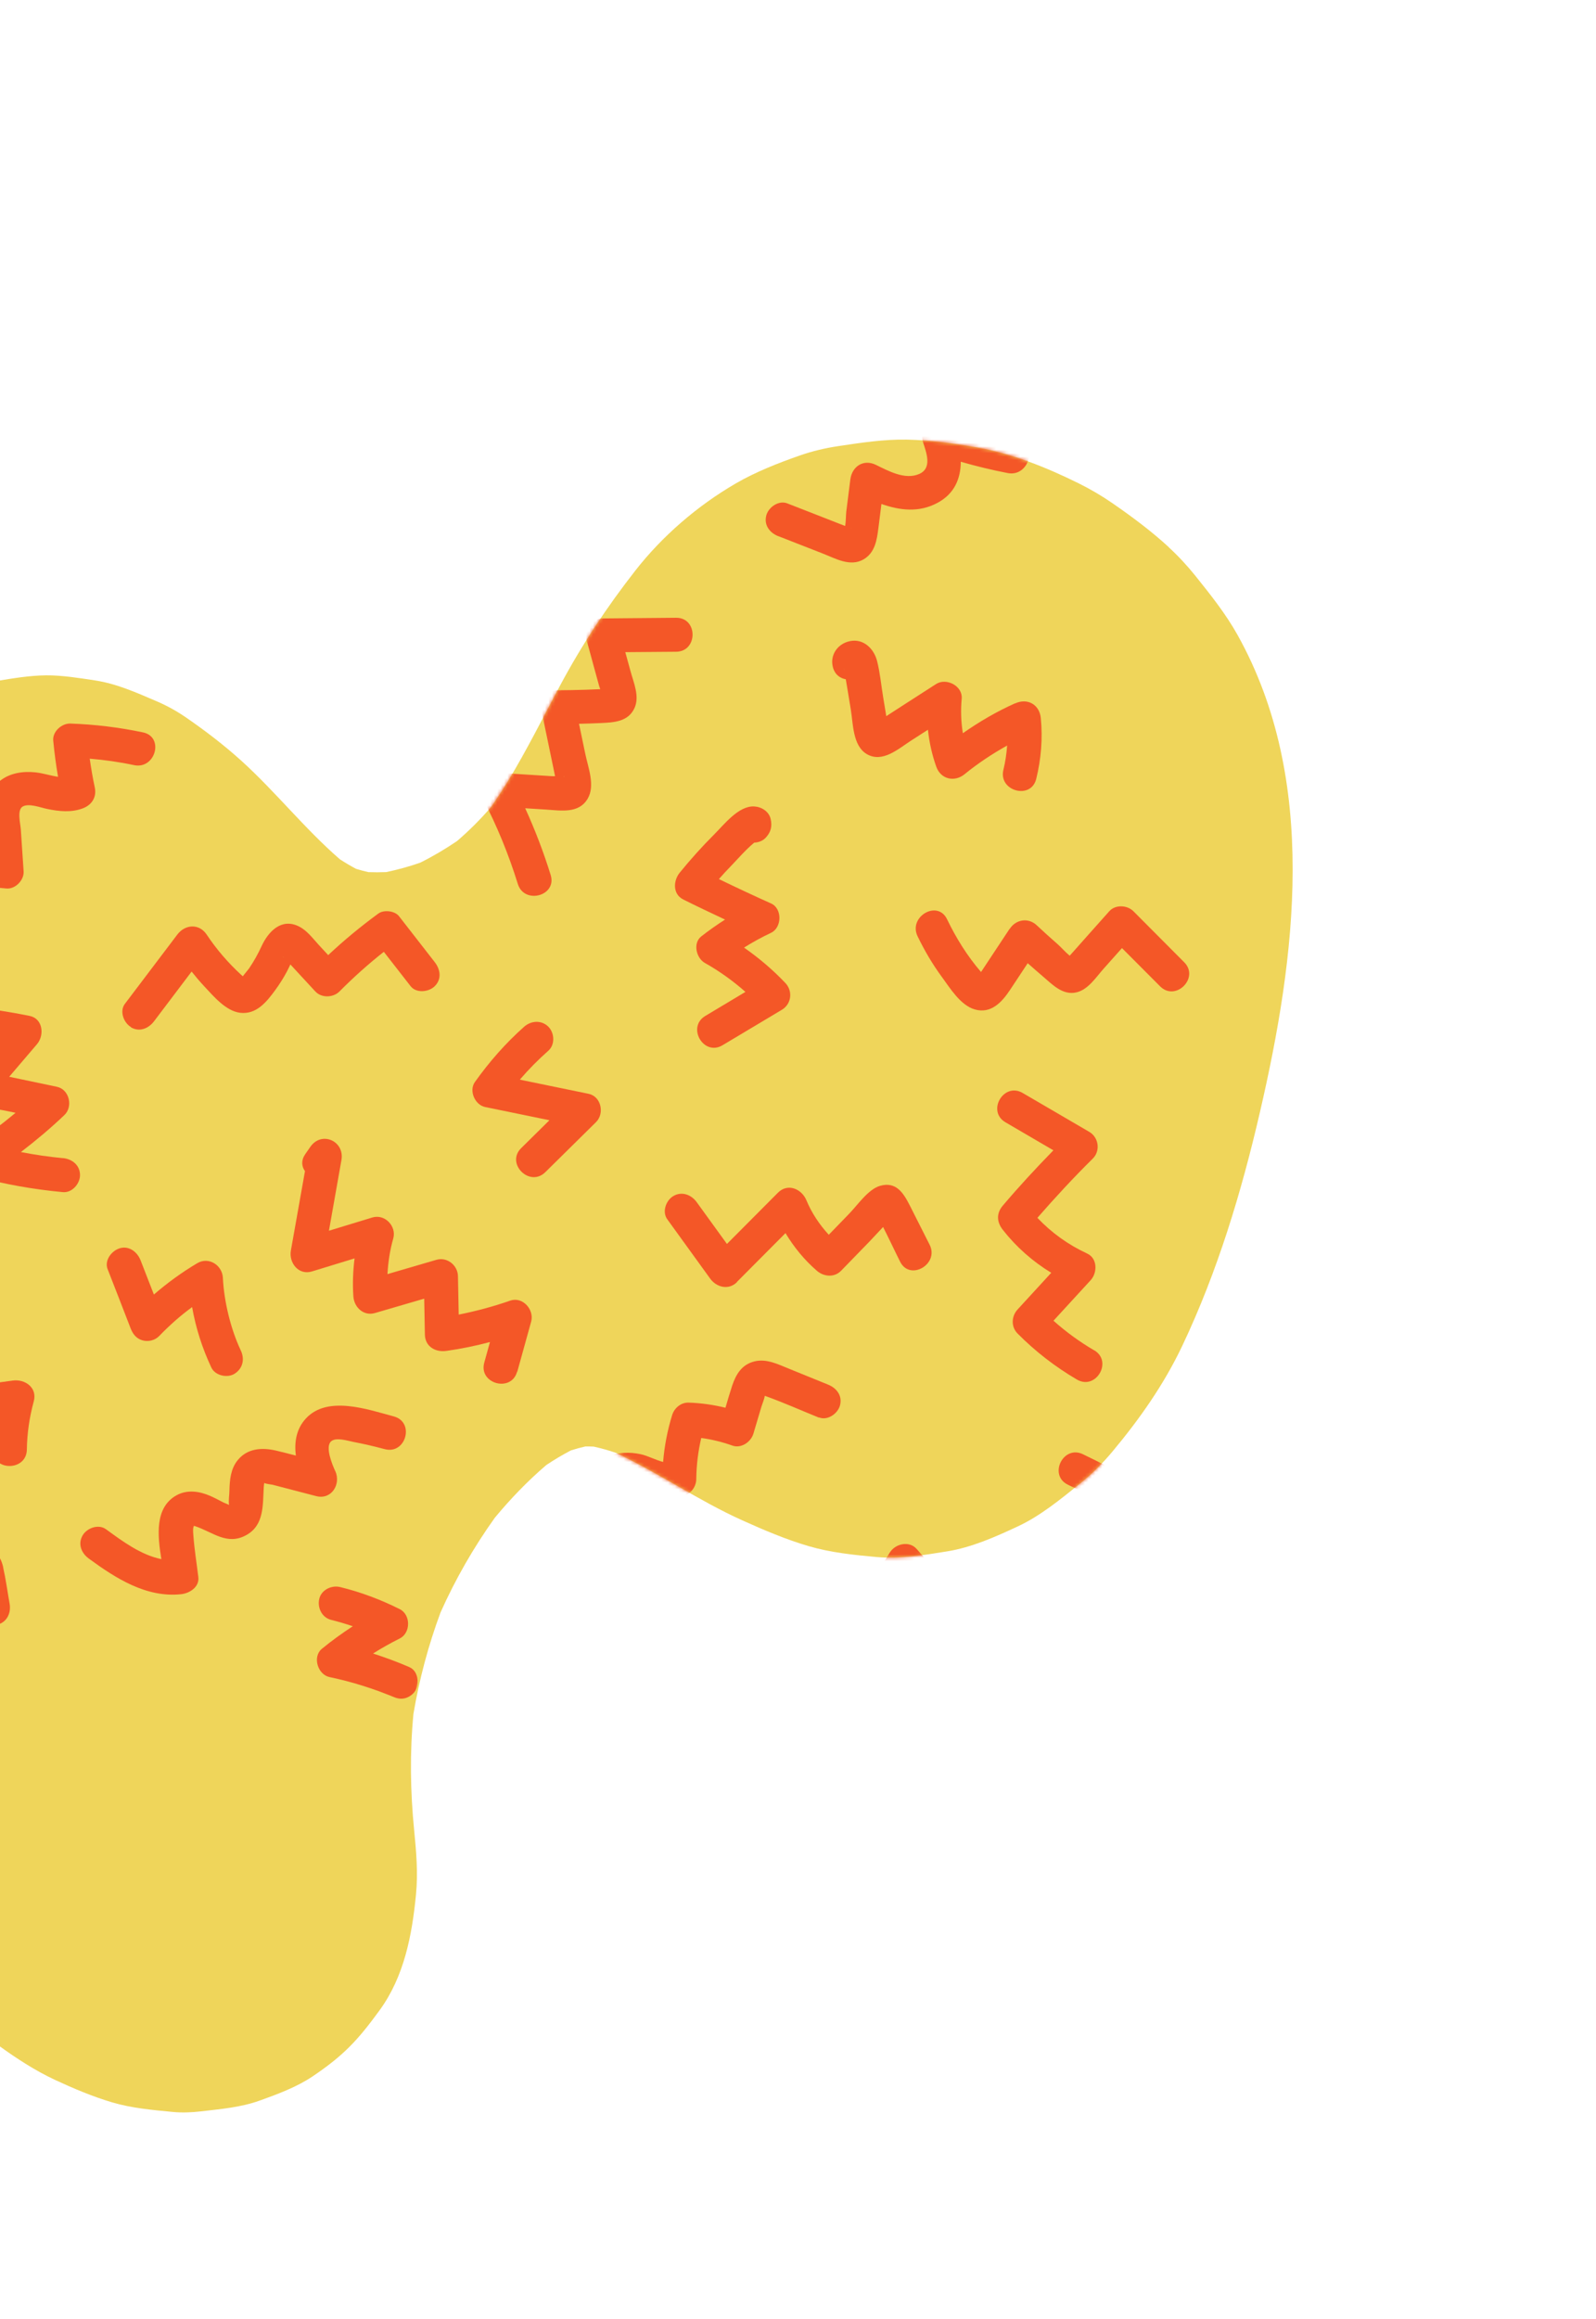 <svg width="467" height="678" viewBox="0 0 467 678" fill="none" xmlns="http://www.w3.org/2000/svg">
<path d="M342.018 160.013C336.895 155.302 331.227 151.088 325.523 147.151C322.362 144.959 319.043 143.022 315.591 141.314C306.193 136.663 295.959 132.558 285.52 130.765C278.907 129.627 272.125 128.682 265.379 128.549C258.657 128.416 251.923 129.457 245.286 130.45C241.471 131.019 237.705 131.904 234.059 133.175C227.677 135.416 221.173 137.947 215.287 141.362C204.121 147.854 193.851 156.671 185.881 166.868C177.501 177.599 170.27 188.511 163.863 200.489C158.886 209.802 154.187 219.249 148.712 228.284C147.138 230.876 145.479 233.407 143.759 235.902C140.671 239.499 137.328 242.841 133.731 245.93C130.279 248.267 126.694 250.399 122.952 252.252C119.706 253.39 116.376 254.299 113.009 255.001C111.265 255.074 109.521 255.074 107.789 255.013C106.578 254.747 105.391 254.408 104.192 254.056C102.581 253.196 100.995 252.264 99.469 251.271C89.186 242.369 80.709 231.59 70.62 222.446C65.594 217.905 60.156 213.75 54.585 209.899C51.811 207.973 48.88 206.351 45.756 205.018C39.87 202.499 34.069 199.895 27.71 198.939C23.35 198.285 18.13 197.425 13.456 197.473C8.635 197.522 3.742 198.345 -0.993 199.132C-7.497 200.21 -13.843 202.996 -19.68 205.975C-21.158 206.726 -22.539 207.598 -23.883 208.555C-27.892 211.377 -31.973 214.344 -35.582 217.687C-40.451 222.192 -44.472 227.86 -48.166 233.274C-50.309 236.435 -52.053 239.826 -53.543 243.35C-56.196 249.611 -58.945 255.873 -60.495 262.51C-62.069 269.219 -62.941 276.195 -63.414 283.038C-63.68 286.768 -63.632 290.523 -63.256 294.241C-62.493 301.665 -61.573 309.101 -59.95 316.392C-55.832 334.85 -48.226 352.362 -44.956 371.013C-44.617 375.834 -44.642 380.654 -44.944 385.486C-50.842 404.367 -56.753 423.261 -62.627 442.166C-67.18 456.845 -71.044 472.19 -70.898 487.619C-70.729 504.817 -66.127 520.949 -58.557 536.221C-56.135 541.114 -53.24 545.752 -50.019 550.137C-44.811 557.234 -39.482 564.258 -33.378 570.629C-23.459 580.984 -11.978 589.776 -0.363 598.145C4.845 601.9 10.258 605.448 16.108 608.173C21.485 610.668 27.068 613.03 32.761 614.725C38.477 616.421 44.605 616.978 50.491 617.535C53.253 617.802 56.002 617.693 58.763 617.378C64.613 616.687 70.414 616.215 75.961 614.229C81.132 612.376 86.813 610.28 91.487 607.132C100.583 600.991 104.689 596.571 111.059 587.827C118.289 577.932 120.59 565.724 121.729 553.879C122.334 547.63 121.802 541.38 121.184 535.167C120.058 523.771 119.888 512.483 120.978 501.123C122.686 491.01 125.338 481.091 128.911 471.463C133.271 461.726 138.588 452.461 144.801 443.777C149.403 438.23 154.405 433.034 159.879 428.359C162.204 426.809 164.602 425.38 167.073 424.096C168.466 423.648 169.883 423.273 171.3 422.946C172.111 422.934 172.923 422.97 173.722 422.994C175.878 423.479 177.985 424.06 180.068 424.762C192.809 430.697 204.411 438.811 217.249 444.576C223.547 447.41 230.002 450.159 236.651 452.109C243.082 453.987 249.889 454.689 256.513 455.282C263.38 455.9 270.32 454.725 277.078 453.635C284.272 452.497 291.26 449.384 297.8 446.332C304.51 443.208 310.408 438.303 316.112 433.737C319.564 430.963 322.689 427.814 325.523 424.423C333.516 414.856 340.601 404.767 345.942 393.516C356.224 371.873 363.237 348.632 368.626 325.367C379.199 279.792 385.848 228.235 362.135 185.701C358.707 179.537 354.19 173.881 349.805 168.406C347.395 165.415 344.803 162.605 341.969 160.013L342.018 160.013Z" fill="#EFD55A"/>
<mask id="mask0_43_1579" style="mask-type:alpha" maskUnits="userSpaceOnUse" x="-71" y="128" width="450" height="490">
<path d="M342.018 160.014C336.895 155.302 331.227 151.088 325.523 147.152C322.362 144.959 319.043 143.022 315.591 141.314C306.193 136.663 295.959 132.558 285.52 130.765C278.907 129.627 272.125 128.682 265.379 128.549C258.657 128.416 251.923 129.457 245.286 130.45C241.471 131.02 237.705 131.904 234.059 133.175C227.677 135.416 221.173 137.947 215.287 141.362C204.121 147.854 193.851 156.671 185.881 166.868C177.501 177.599 170.27 188.511 163.863 200.489C158.886 209.802 154.187 219.249 148.712 228.284C147.138 230.876 145.479 233.407 143.759 235.902C140.671 239.499 137.328 242.841 133.731 245.93C130.279 248.267 126.694 250.399 122.952 252.252C119.706 253.39 116.376 254.299 113.009 255.001C111.265 255.074 109.521 255.074 107.789 255.013C106.578 254.747 105.391 254.408 104.192 254.056C102.581 253.196 100.995 252.264 99.469 251.271C89.186 242.369 80.709 231.59 70.62 222.446C65.594 217.905 60.156 213.751 54.585 209.899C51.811 207.974 48.88 206.351 45.756 205.018C39.87 202.499 34.069 199.895 27.71 198.939C23.35 198.285 18.13 197.425 13.456 197.473C8.635 197.522 3.742 198.345 -0.993 199.132C-7.497 200.21 -13.843 202.996 -19.68 205.975C-21.158 206.726 -22.539 207.598 -23.883 208.555C-27.892 211.377 -31.973 214.344 -35.582 217.687C-40.451 222.192 -44.472 227.86 -48.166 233.274C-50.309 236.435 -52.053 239.826 -53.543 243.35C-56.196 249.612 -58.945 255.873 -60.495 262.51C-62.069 269.219 -62.941 276.195 -63.414 283.038C-63.68 286.768 -63.632 290.523 -63.256 294.241C-62.493 301.665 -61.573 309.101 -59.95 316.392C-55.832 334.85 -48.226 352.362 -44.956 371.013C-44.617 375.834 -44.642 380.654 -44.944 385.486C-50.842 404.367 -56.753 423.261 -62.627 442.166C-67.18 456.845 -71.044 472.19 -70.898 487.619C-70.729 504.817 -66.127 520.949 -58.557 536.221C-56.135 541.114 -53.24 545.753 -50.019 550.137C-44.811 557.234 -39.482 564.258 -33.378 570.629C-23.459 580.984 -11.978 589.776 -0.363 598.145C4.845 601.9 10.258 605.448 16.108 608.173C21.485 610.668 27.068 613.03 32.761 614.725C38.477 616.421 44.605 616.978 50.491 617.535C53.253 617.802 56.002 617.693 58.763 617.378C64.613 616.687 70.414 616.215 75.961 614.229C81.132 612.376 86.812 610.281 91.487 607.132C100.583 600.991 104.689 596.571 111.059 587.827C118.289 577.932 120.59 565.724 121.729 553.879C122.334 547.63 121.802 541.38 121.184 535.167C120.058 523.771 119.888 512.483 120.978 501.123C122.686 491.01 125.338 481.091 128.911 471.463C133.271 461.726 138.588 452.461 144.801 443.777C149.403 438.23 154.405 433.034 159.879 428.36C162.204 426.809 164.602 425.38 167.073 424.096C168.466 423.648 169.883 423.273 171.3 422.946C172.111 422.934 172.923 422.97 173.722 422.994C175.878 423.479 177.985 424.06 180.068 424.763C192.809 430.697 204.411 438.811 217.249 444.576C223.547 447.41 230.002 450.16 236.651 452.109C243.082 453.987 249.889 454.689 256.513 455.283C263.38 455.9 270.32 454.725 277.078 453.635C284.272 452.497 291.26 449.384 297.8 446.332C304.51 443.208 310.408 438.303 316.112 433.737C319.564 430.963 322.689 427.815 325.523 424.423C333.516 414.856 340.601 404.767 345.942 393.516C356.224 371.873 363.237 348.632 368.626 325.367C379.199 279.792 385.848 228.235 362.134 185.701C358.707 179.537 354.19 173.881 349.805 168.407C347.395 165.415 344.803 162.605 341.969 160.014L342.018 160.014Z" fill="#F3DA41"/>
</mask>
<g mask="url(#mask0_43_1579)">
<path d="M304.204 456.552C302.894 453.12 298.745 451.574 295.882 454.353C293.068 457.083 290.278 459.814 287.463 462.545C285.74 464.212 283.848 466.653 281.786 468.344C281.155 467.619 280.524 466.894 279.893 466.193C278.607 464.719 277.297 463.245 276.011 461.771C273.415 458.823 270.819 455.875 268.223 452.927C266.039 450.438 261.987 451.38 260.386 453.942C256.334 460.466 252.258 466.991 248.206 473.515C243.984 468.997 240.466 463.922 237.676 458.292C234.837 452.565 226.224 457.591 229.063 463.294C233.139 471.485 238.768 478.832 245.634 484.873C248.06 487.023 251.7 486.709 253.471 483.858C257.45 477.478 261.405 471.099 265.384 464.744C267.082 466.677 268.805 468.634 270.504 470.567C273.197 473.636 276.205 478.59 280.67 479.001C285.498 479.46 288.725 475.183 291.83 472.138C293.674 470.35 295.494 468.562 297.338 466.773C299.036 471.655 300.589 476.584 301.997 481.562C303.719 487.7 313.351 485.09 311.605 478.928C309.469 471.34 306.995 463.874 304.18 456.528L304.204 456.552Z" fill="#F45727"/>
<path d="M320.145 394.835C315.851 392.322 311.92 389.446 308.256 386.184C311.871 382.245 315.511 378.282 319.126 374.343C321.116 372.193 321.188 367.964 318.107 366.538C312.527 363.953 307.698 360.473 303.549 356.099C308.766 350.13 314.128 344.331 319.757 338.773C322.038 336.526 321.504 332.587 318.738 330.968C312.235 327.174 305.733 323.38 299.231 319.586C293.674 316.348 288.652 324.927 294.208 328.165C298.891 330.895 303.574 333.626 308.232 336.356C303.113 341.6 298.139 346.965 293.408 352.547C291.515 354.794 291.636 357.307 293.408 359.579C297.338 364.605 302.166 368.858 307.601 372.169C304.326 375.745 301.026 379.321 297.751 382.898C295.931 384.879 295.785 387.948 297.751 389.93C302.919 395.149 308.766 399.668 315.123 403.389C320.679 406.627 325.701 398.049 320.145 394.811L320.145 394.835Z" fill="#F45727"/>
<path d="M295.446 271.547C293.577 274.35 291.733 277.153 289.865 279.98C288.919 281.406 287.997 282.807 287.051 284.233C287.051 284.233 287.051 284.233 287.051 284.209C283.023 279.545 279.772 274.301 277.103 268.768C274.313 263.017 265.724 268.043 268.49 273.77C270.503 277.926 272.833 281.913 275.574 285.635C278.025 288.969 281.009 293.923 285.207 295.156C289.986 296.533 293.165 293.029 295.543 289.453C297.265 286.867 298.988 284.257 300.711 281.648C302.166 282.928 303.622 284.209 305.102 285.466C307.868 287.81 310.925 291.12 314.953 290.178C318.422 289.38 320.703 285.731 322.935 283.242C324.731 281.237 326.502 279.231 328.297 277.225C332.01 280.947 335.722 284.692 339.458 288.414C343.995 292.957 351.031 285.925 346.519 281.382C341.569 276.404 336.595 271.426 331.646 266.448C329.826 264.636 326.381 264.442 324.585 266.448C322.353 268.961 320.121 271.474 317.864 273.987C316.821 275.171 315.753 276.355 314.71 277.54C314.176 278.12 313.667 278.724 313.133 279.304C313.109 279.328 313.06 279.376 312.988 279.449C311.726 278.409 310.416 276.911 309.615 276.211C307.48 274.35 305.393 272.465 303.331 270.532C300.905 268.26 297.29 268.816 295.494 271.547L295.446 271.547Z" fill="#F45727"/>
<path d="M297.023 205.65C291.612 208.066 286.541 211.038 281.737 214.397C281.203 211.087 281.082 207.728 281.397 204.296C281.737 200.575 276.909 198.086 273.9 200.019C270.795 202.025 267.689 204.006 264.583 206.012C263.176 206.93 261.769 207.824 260.362 208.743C260.022 208.96 259.682 209.178 259.318 209.419C259.318 209.395 259.318 209.347 259.318 209.323C259.027 207.51 258.712 205.698 258.421 203.886C257.838 200.406 257.523 196.757 256.649 193.326C255.752 189.701 252.67 186.632 248.667 187.478C245.076 188.227 242.723 191.586 243.742 195.21C244.324 197.289 245.828 198.328 247.478 198.618L247.818 200.599C248.206 202.895 248.594 205.215 248.958 207.51C249.638 211.642 249.516 218.022 253.568 220.463C258.202 223.241 262.934 218.892 266.67 216.5C268.296 215.46 269.897 214.421 271.523 213.382C271.911 217.055 272.711 220.68 273.949 224.16C275.259 227.881 279.311 228.799 282.271 226.359C286.153 223.193 290.326 220.438 294.693 217.998C294.524 220.366 294.184 222.734 293.602 225.102C292.073 231.312 301.705 233.971 303.21 227.736C304.641 221.912 305.126 215.92 304.544 209.951C304.156 206.012 300.662 204.031 297.047 205.674L297.023 205.65ZM247.017 195.911C247.017 195.911 247.017 195.911 246.993 195.911C246.799 195.09 246.799 195.09 247.017 195.911Z" fill="#F45727"/>
<path d="M227.777 156.789C232.12 158.48 236.487 160.196 240.83 161.887C244.518 163.337 248.813 165.826 252.695 163.555C256.067 161.597 256.601 157.803 257.038 154.324C257.329 152.004 257.62 149.684 257.911 147.364C263.273 149.249 268.878 149.95 274.288 147.05C279.335 144.368 281.106 139.873 281.131 135.016C285.643 136.321 290.229 137.433 294.863 138.327C301.123 139.535 303.816 129.966 297.508 128.758C290.253 127.38 283.169 125.471 276.181 123.055C272.614 121.822 268.926 125.689 270.042 129.168C271.037 132.286 272.905 136.925 268.902 138.617C264.777 140.381 259.925 137.698 256.31 135.934C252.646 134.146 249.298 136.394 248.813 140.212C248.424 143.353 248.036 146.47 247.624 149.612C247.527 150.457 247.527 152.318 247.308 153.792C246.775 153.599 246.216 153.381 245.707 153.188C244.009 152.511 242.31 151.859 240.588 151.182C237.191 149.853 233.77 148.524 230.373 147.195C227.874 146.204 224.89 148.283 224.234 150.675C223.458 153.502 225.205 155.798 227.728 156.789L227.777 156.789ZM249.007 154.445C249.249 154.396 249.274 154.493 249.007 154.445Z" fill="#F45727"/>
<path d="M215.597 374.875C220.352 370.115 225.084 365.33 229.839 360.569C232.314 364.677 235.323 368.375 239.035 371.589C241.049 373.328 244.106 373.618 246.095 371.589C248.813 368.785 251.53 365.982 254.272 363.179C255.655 361.754 256.989 360.255 258.396 358.781C260.119 362.14 261.72 365.62 263.395 368.955C266.282 374.658 274.895 369.631 272.008 363.953C270.091 360.159 268.174 356.365 266.258 352.571C264.414 348.946 262.278 345.37 257.499 346.747C254.053 347.738 250.923 352.378 248.521 354.842C246.508 356.921 244.518 358.975 242.504 361.053C239.787 358.081 237.506 354.697 235.953 350.952C234.57 347.641 230.519 345.853 227.631 348.753C222.657 353.755 217.684 358.733 212.71 363.735C209.75 359.651 206.814 355.567 203.854 351.508C202.277 349.333 199.511 348.27 197.036 349.72C194.877 350.976 193.663 354.335 195.24 356.51C199.438 362.309 203.611 368.085 207.809 373.884C209.653 376.422 213.195 377.34 215.645 374.899L215.597 374.875Z" fill="#F45727"/>
<path d="M199.875 262.992C203.951 265.022 208.027 266.955 212.152 268.889C209.774 270.411 207.469 272.03 205.237 273.77C202.665 275.751 203.708 280.149 206.256 281.575C210.55 283.992 214.481 286.819 218.12 290.033C214.214 292.377 210.283 294.721 206.377 297.065C200.869 300.351 205.892 308.93 211.399 305.643C217.198 302.188 222.997 298.708 228.796 295.252C231.61 293.561 232.023 289.791 229.815 287.447C226.151 283.581 222.075 280.125 217.708 277.08C220.255 275.486 222.9 274.036 225.617 272.755C228.82 271.233 228.941 265.651 225.617 264.176C220.498 261.881 215.403 259.489 210.356 257.048C211.545 255.695 212.758 254.366 214.02 253.085C216.082 250.934 218.29 248.373 220.692 246.391C221.929 246.343 223.167 245.884 224.016 244.99C225.545 243.371 226.006 241.655 225.496 239.456C224.987 237.257 222.827 235.928 220.692 235.807C216.106 235.565 211.86 241.123 208.9 244.071C205.358 247.599 202.034 251.321 198.88 255.187C197.012 257.483 196.769 261.422 199.899 262.992L199.875 262.992Z" fill="#F45727"/>
<path d="M141.183 233.366C145.405 241.438 148.826 249.798 151.519 258.474C153.412 264.563 163.044 261.978 161.127 255.84C159.065 249.194 156.566 242.67 153.678 236.339C155.716 236.46 157.755 236.605 159.793 236.725C164.087 236.991 169.328 237.982 171.948 233.56C174.229 229.718 172.07 224.377 171.245 220.366C170.638 217.466 170.032 214.566 169.425 211.642C171.536 211.594 173.647 211.522 175.758 211.425C179.591 211.256 183.74 211.062 185.608 207.148C187.258 203.716 185.414 199.657 184.492 196.25C183.983 194.389 183.473 192.552 182.964 190.692C187.913 190.643 192.887 190.595 197.837 190.571C204.242 190.522 204.266 180.591 197.837 180.639C190.703 180.712 183.57 180.76 176.437 180.832C173.186 180.857 170.759 183.974 171.633 187.115C172.458 190.112 173.258 193.108 174.083 196.105C174.496 197.603 174.908 199.101 175.321 200.599C175.369 200.792 175.491 201.131 175.636 201.517C174.229 201.59 172.797 201.638 171.39 201.687C168.697 201.783 166.004 201.807 163.311 201.832C159.914 201.856 157.852 204.973 158.507 208.114C159.283 211.884 160.084 215.654 160.86 219.448C161.224 221.236 161.612 223.024 161.976 224.812C162.122 225.537 162.267 226.238 162.413 226.963C162.122 226.963 161.831 226.963 161.564 226.963C159.768 226.842 157.997 226.745 156.202 226.625C152.635 226.407 149.069 226.165 145.478 225.948C141.499 225.706 139.533 230.298 141.183 233.415L141.183 233.366ZM164.888 227.132C165.227 226.866 165.227 227.132 164.888 227.132Z" fill="#F45727"/>
<path d="M160.448 307.238C162.462 305.45 162.267 302.043 160.448 300.206C158.434 298.225 155.425 298.418 153.387 300.206C147.952 305.015 143.173 310.476 138.951 316.396C137.156 318.934 138.951 323.066 141.935 323.694C148.219 324.975 154.479 326.28 160.763 327.561C157.997 330.291 155.256 332.998 152.49 335.728C147.928 340.223 154.964 347.255 159.55 342.76C164.5 337.879 169.449 332.998 174.399 328.116C176.946 325.603 175.927 320.577 172.191 319.828C165.494 318.45 158.798 317.073 152.101 315.696C154.673 312.699 157.439 309.896 160.423 307.262L160.448 307.238Z" fill="#F45727"/>
<path d="M239.641 414.457C242.14 415.472 245.125 413.369 245.78 410.977C246.556 408.126 244.809 405.878 242.286 404.863C238.501 403.317 234.716 401.794 230.931 400.248C227.68 398.943 224.283 397.179 220.692 398.097C217.053 399.016 215.354 401.843 214.238 405.178C213.535 407.304 212.904 409.455 212.273 411.63C208.755 410.76 205.14 410.252 201.476 410.131C199.244 410.059 197.303 411.726 196.672 413.78C195.289 418.251 194.416 422.842 194.027 427.482C191.771 426.902 189.515 425.645 187.428 425.21C184.225 424.533 180.61 424.533 177.674 426.201C174.229 428.158 172.579 431.662 172.191 435.456C172.021 437.002 172.142 438.525 172.094 440.096C172.094 440.337 171.827 441.715 171.657 442.56C171.269 442.319 170.905 442.077 170.856 442.053C169.11 440.869 167.387 439.661 165.64 438.501C162.583 436.422 158.895 434.731 155.304 436.688C151.713 438.621 151.204 442.295 150.961 445.992C150.67 450.414 150.427 454.836 150.16 459.258C149.772 465.638 159.744 465.613 160.132 459.258C160.302 456.455 160.472 453.628 160.642 450.825C160.715 449.616 160.787 448.408 160.86 447.2L160.86 446.958C162.219 447.901 163.578 449.109 164.403 449.689C166.683 451.235 168.94 452.927 171.803 453.072C176.971 453.338 180.513 448.964 181.629 444.349C182.187 442.029 181.945 439.709 182.017 437.365C182.09 435.432 182.211 434.586 184.298 434.803C186.749 435.045 189.005 436.326 191.334 437.002C194.27 437.848 197.084 438.017 200.069 437.317C202.204 436.809 203.708 434.658 203.732 432.532C203.781 428.4 204.266 424.437 205.188 420.474C208.294 420.885 211.302 421.634 214.311 422.697C216.883 423.615 219.722 421.634 220.449 419.217C221.226 416.583 222.027 413.949 222.803 411.291C223.07 410.421 223.652 409.116 223.773 408.15C223.992 408.222 224.186 408.271 224.404 408.367C229.548 410.228 234.57 412.475 239.641 414.529L239.641 414.457Z" fill="#F45727"/>
<path d="M331.961 433.088C327.011 430.309 321.989 427.675 316.845 425.21C311.071 422.455 306.704 431.372 312.502 434.151C320.072 437.776 327.448 441.763 334.63 446.113C338.002 448.167 341.884 444.735 341.787 441.304C341.69 437.534 341.739 433.764 342.103 429.995C342.297 428.013 342.54 426.056 342.831 424.098C342.831 424.05 342.903 423.784 342.976 423.494C344.165 424.098 345.5 424.63 346.591 425.21C348.508 426.201 350.401 427.192 352.317 428.182C356.248 430.212 360.179 432.266 364.085 434.296C369.762 437.244 374.13 428.303 368.428 425.355C363.721 422.914 359.014 420.474 354.307 418.033C351.832 416.752 349.382 415.448 346.907 414.191C344.699 413.104 342.321 412.33 339.871 412.814C333.538 414.046 333.077 421.223 332.495 426.394C332.252 428.617 332.107 430.865 331.985 433.112L331.961 433.088Z" fill="#F45727"/>
<path d="M151.349 401.142C152.708 396.237 154.067 391.331 155.425 386.426C156.372 382.97 152.951 379.031 149.287 380.312C144.362 382.028 139.315 383.381 134.22 384.396C134.147 380.65 134.074 376.905 134.001 373.159C133.953 369.994 130.847 367.456 127.693 368.375C122.913 369.776 118.134 371.154 113.378 372.555C113.572 369.051 114.082 365.596 115.076 362.116C116.071 358.54 112.602 354.891 108.938 356.002C104.716 357.283 100.495 358.588 96.249 359.869C97.462 352.982 98.699 346.071 99.912 339.184C100.883 333.65 94.089 330.581 90.789 335.366C90.304 336.066 89.795 336.791 89.309 337.492C88.048 339.329 88.266 341.093 89.237 342.446C87.854 350.179 86.495 357.936 85.112 365.668C84.481 369.196 87.32 372.966 91.25 371.782C95.424 370.501 99.573 369.245 103.746 367.964C103.285 371.661 103.139 375.407 103.406 379.152C103.649 382.294 106.415 384.903 109.714 383.937C114.518 382.535 119.322 381.134 124.126 379.732C124.199 383.236 124.272 386.74 124.321 390.22C124.393 393.772 127.426 395.463 130.629 395.004C134.948 394.4 139.169 393.53 143.367 392.419C142.809 394.424 142.251 396.454 141.693 398.46C139.994 404.622 149.602 407.256 151.301 401.094L151.349 401.142Z" fill="#F45727"/>
<path d="M38.285 300.375C40.833 301.873 43.477 300.738 45.103 298.587C48.766 293.754 52.406 288.921 56.069 284.088C57.234 285.562 58.447 286.988 59.733 288.365C62.475 291.289 66.066 295.639 70.287 296.146C75.043 296.702 78.027 292.932 80.526 289.525C81.788 287.81 82.928 285.997 83.947 284.088C84.311 283.412 84.627 282.711 84.966 282.01C85.621 282.735 86.301 283.46 86.956 284.161C88.727 286.07 90.498 288.003 92.269 289.912C94.089 291.869 97.486 291.748 99.33 289.912C103.43 285.78 107.749 281.913 112.31 278.313C114.931 281.672 117.527 285.031 120.147 288.365C121.797 290.492 125.461 290.105 127.208 288.365C129.319 286.263 128.858 283.46 127.208 281.333C123.714 276.863 120.22 272.368 116.751 267.898C115.537 266.327 112.31 265.941 110.709 267.125C105.565 270.894 100.664 274.93 96.03 279.279C95.084 278.265 94.162 277.25 93.216 276.235C91.517 274.374 89.868 272.127 87.562 270.943C82.394 268.285 78.537 272.344 76.547 276.645C75.504 278.917 74.291 281.092 72.883 283.17C72.762 283.339 71.719 284.596 71.04 285.466C70.87 285.321 70.7 285.176 70.53 285.006C66.721 281.503 63.348 277.588 60.485 273.287C58.253 269.952 54.153 270.266 51.872 273.287C46.753 280.029 41.657 286.795 36.538 293.537C34.912 295.687 36.198 299.094 38.333 300.327L38.285 300.375ZM83.001 279.908L82.953 279.908C82.613 279.521 82.637 279.545 83.001 279.908Z" fill="#F45727"/>
<path d="M80.696 205.36C80.696 212.102 79.701 217.974 77.518 224.474C76.499 227.519 79.216 230.805 82.322 230.757C88.266 230.66 94.21 230.201 100.106 229.476L96.831 234.744C95.472 236.967 96.273 240.302 98.626 241.534C101.053 242.815 103.988 242.114 105.444 239.746C108.38 234.986 111.316 230.249 114.276 225.489C115.319 223.797 115.101 221.477 113.888 219.979C112.577 218.336 110.685 217.829 108.647 218.191C102.12 219.399 95.594 220.197 88.921 220.559C90.062 215.557 90.644 210.458 90.668 205.335C90.668 202.75 88.363 200.261 85.67 200.358C82.977 200.478 80.696 202.532 80.672 205.335L80.696 205.36Z" fill="#F45727"/>
<path d="M117.648 150.917C120.584 152.076 123.52 153.26 126.431 154.42C124.369 155.967 122.307 157.489 120.22 159.036C117.915 160.752 116.484 164.594 119.201 166.841C122.671 169.692 126.334 172.085 130.216 174.139C127.596 175.903 124.927 177.57 122.21 179.165C116.653 182.379 121.676 190.957 127.232 187.744C132.934 184.433 138.296 180.712 143.488 176.676C146.715 174.163 144.386 169.499 141.28 168.388C137.689 167.083 134.268 165.343 131.066 163.289C133.686 161.331 136.331 159.374 138.951 157.417C142.542 154.735 141.911 149.998 137.762 148.331C135.821 147.558 133.856 146.784 131.915 145.987C132.376 145.769 132.837 145.576 133.273 145.359C136.961 143.546 142.348 141.589 143.803 137.36C145.478 132.455 141.814 129.192 138.441 126.269C134.584 122.91 130.726 119.551 126.844 116.216C122.016 112.036 114.931 119.019 119.783 123.248C122.404 125.519 125.048 127.815 127.669 130.087C128.906 131.15 130.144 132.237 131.381 133.3C131.89 133.735 132.376 134.17 132.885 134.605C131.017 135.644 128.421 136.708 127.184 137.288C124.054 138.786 120.851 140.115 117.6 141.323C112.796 143.111 112.99 149.056 117.6 150.892L117.648 150.917Z" fill="#F45727"/>
<path d="M3.783 176.724C6.355 178.223 8.951 177.087 10.601 174.936C12.3 172.737 13.998 170.538 15.672 168.363C15.963 168.001 18.39 165.198 19.675 163.506C19.869 163.676 20.064 163.845 20.258 164.014C21.471 165.101 22.684 166.164 23.921 167.252C26.056 169.137 28.192 171.022 30.327 172.906C32.68 174.985 36.489 174.815 38.164 171.892C40.638 167.542 43.477 163.506 46.704 159.737C48.33 161.38 49.931 163.023 51.557 164.642C53.983 167.059 56.652 168.895 60.218 167.856C63.47 166.914 66.26 163.748 68.783 161.646C70.385 160.341 71.962 159.012 73.563 157.707C75.261 160.437 76.766 163.265 78.076 166.237C79.143 168.702 82.758 169.258 84.894 168.025C87.441 166.551 87.757 163.7 86.689 161.235C84.602 156.499 82.031 152.052 78.949 147.896C76.911 145.165 73.781 144.682 71.112 146.881C66.891 150.361 62.669 153.865 58.447 157.344C58.447 157.344 58.447 157.344 58.423 157.369C57.865 156.523 56.7 155.701 56.045 155.025C54.056 153.019 52.066 151.013 50.077 148.983C48.208 147.099 44.884 147.074 43.016 148.983C39.183 152.922 35.737 157.175 32.705 161.742C31.055 160.292 29.405 158.818 27.755 157.369C24.868 154.807 21.762 151.617 17.492 152.632C13.949 153.478 12.008 156.909 9.946 159.592C7.277 163.047 4.632 166.479 1.964 169.934C0.314 172.061 1.624 175.492 3.759 176.724L3.783 176.724Z" fill="#F45727"/>
<path d="M-23.949 253.254C-22.833 255.187 -22.008 257.265 -21.741 259.489C-21.644 260.334 -21.644 261.277 -21.668 262.123C-21.668 262.412 -21.717 262.727 -21.741 263.017C-22.663 262.823 -23.658 262.582 -24.313 262.437C-26.351 262.05 -28.365 261.615 -30.403 261.301C-34.552 260.624 -38.385 261.663 -39.89 265.965C-41.103 269.444 -41.564 273.359 -42.316 276.96C-43.165 281.019 -44.039 285.055 -44.888 289.114C-46.198 295.349 -36.59 298.007 -35.28 291.748C-34.431 287.689 -33.557 283.653 -32.708 279.594C-32.126 276.887 -31.786 273.915 -31.082 271.136C-24.653 272.127 -15.894 276.307 -12.861 268.671C-11.527 265.288 -11.357 261.47 -11.963 257.773C-7.378 258.715 -2.768 259.416 1.915 259.803C4.487 260.02 7.059 257.362 6.913 254.825L6.088 242.501C5.967 240.785 4.924 236.822 6.646 235.831C8.466 234.792 11.96 236.17 13.755 236.532C17.273 237.257 20.816 237.644 24.237 236.363C26.857 235.372 28.337 233.101 27.731 230.249C27.124 227.446 26.663 224.643 26.25 221.84C30.594 222.202 34.912 222.807 39.207 223.725C45.467 225.054 48.136 215.485 41.852 214.156C34.84 212.682 27.731 211.812 20.573 211.57C18.05 211.497 15.332 213.914 15.575 216.548C15.915 220.1 16.376 223.628 16.982 227.132C14.799 226.818 12.615 226.093 10.48 225.851C6.792 225.44 2.886 225.996 -0.05 228.364C-3.496 231.143 -4.296 235.348 -4.102 239.553C-3.932 242.791 -3.714 246.005 -3.471 249.243C-8.494 248.518 -13.467 247.406 -18.344 245.932C-22.566 244.651 -26.084 249.557 -23.973 253.23L-23.949 253.254Z" fill="#F45727"/>
<path d="M18.438 338.652C14.289 338.265 10.189 337.661 6.113 336.864C10.528 333.481 14.799 329.904 18.826 326.062C21.447 323.598 20.306 318.523 16.618 317.774C13.246 317.073 9.849 316.372 6.476 315.647L2.691 314.85C3.322 314.101 3.977 313.352 4.608 312.603C6.671 310.186 8.757 307.745 10.819 305.329C13.052 302.719 12.591 297.814 8.612 297.04C3.104 295.929 -2.428 295.083 -8.008 294.382C-10.677 294.044 -13.007 296.896 -13.007 299.336C-13.007 302.308 -10.702 303.952 -8.008 304.314C-6.043 304.556 -4.078 304.87 -2.113 305.184C-2.986 306.199 -3.859 307.238 -4.733 308.253C-7.402 311.37 -12.182 315.212 -10.071 319.755C-8.178 323.791 -2.574 323.912 1.26 324.709C2.352 324.927 3.444 325.168 4.56 325.386C0.484 328.793 -3.762 331.983 -8.202 334.931C-11.696 337.251 -11.308 342.833 -7.014 344.017C1.309 346.288 9.825 347.786 18.414 348.584C21.107 348.825 23.412 346.119 23.412 343.606C23.412 340.706 21.107 338.894 18.414 338.628L18.438 338.652Z" fill="#F45727"/>
<path d="M31.491 371.105C33.748 376.881 36.004 382.656 38.236 388.456C38.892 390.123 39.91 391.428 41.73 391.935C43.429 392.394 45.345 391.935 46.583 390.655C49.785 387.344 52.843 384.662 56.215 382.197C57.283 388.286 59.175 394.207 61.844 399.885C62.96 402.254 66.551 403.027 68.662 401.674C71.088 400.103 71.646 397.397 70.457 394.883C67.497 388.601 65.556 380.578 65.216 373.643C65.047 369.97 61.092 367.36 57.719 369.365C53.231 372.024 48.985 375.117 45.03 378.524C43.72 375.189 42.434 371.83 41.124 368.496C40.177 366.079 37.727 364.146 34.985 365.016C32.632 365.765 30.497 368.52 31.491 371.129L31.491 371.105Z" fill="#F45727"/>
<path d="M98.093 430.164C97.316 428.448 94.987 423.035 96.928 421.416C98.384 420.184 101.829 421.32 103.455 421.634C106.536 422.214 109.569 422.939 112.577 423.736C118.789 425.379 121.433 415.81 115.222 414.167C107.628 412.137 95.885 407.956 89.552 414.723C86.665 417.816 86.082 421.706 86.568 425.621C84.627 425.113 82.686 424.606 80.72 424.147C76.596 423.204 72.374 423.494 69.56 426.95C67.497 429.463 67.206 432.725 67.133 435.843C67.133 437.099 66.818 438.694 67.012 439.926C67.012 439.975 67.012 439.999 67.012 440.047C66.624 439.83 65.605 439.443 65.362 439.322C64.076 438.67 62.839 437.993 61.529 437.413C58.35 436.036 54.759 435.48 51.581 437.268C45.248 440.845 46.097 449.036 47.214 455.899C41.221 454.667 35.956 450.752 31.006 447.152C28.822 445.557 25.45 446.789 24.188 448.94C22.708 451.453 23.8 454.135 25.984 455.73C33.845 461.481 42.822 467.257 53.037 466.145C55.463 465.879 58.374 464.067 58.035 461.167C57.55 457.107 56.87 453.024 56.579 448.964C56.53 448.287 56.458 447.562 56.531 446.886C56.531 446.765 56.652 446.451 56.724 446.161C56.87 446.209 57.04 446.233 57.089 446.258C62.281 447.973 66.454 452.033 72.156 448.819C77.372 445.871 76.863 439.926 77.178 434.828C77.178 434.489 77.275 434.006 77.324 433.619C77.785 433.909 79.24 434.03 79.774 434.151C84.02 435.238 88.266 436.35 92.488 437.462C97.025 438.646 99.815 433.982 98.117 430.164L98.093 430.164ZM66.988 440.265C66.794 440.361 66.939 440.482 66.988 440.265Z" fill="#F45727"/>
<path d="M3.759 403.679C0.92 404.066 -1.943 404.453 -4.781 404.839C-4.345 402.954 -3.908 401.07 -3.471 399.185C-2.622 395.584 -5.825 391.984 -9.61 393.071C-12.909 394.038 -16.209 395.004 -19.509 395.947C-21.159 396.43 -22.809 396.913 -24.434 397.372L-23.561 393.699C-22.76 390.34 -21.959 386.982 -21.134 383.598C-19.654 377.388 -29.262 374.73 -30.742 380.965C-31.762 385.242 -32.781 389.495 -33.824 393.772C-34.892 398.242 -36.76 403.969 -31.834 406.893C-28.219 409.02 -24.095 407.618 -20.431 406.555C-18.66 406.047 -16.864 405.516 -15.093 405.008C-15.433 406.458 -15.772 407.908 -16.112 409.334C-17.058 413.369 -13.71 415.955 -9.974 415.448C-7.062 415.061 -4.175 414.674 -1.263 414.288C-1.773 417.453 -2.064 420.643 -2.113 423.857C-2.21 430.261 7.762 430.261 7.859 423.857C7.932 419.048 8.612 414.408 9.873 409.793C10.989 405.757 7.35 403.196 3.735 403.679L3.759 403.679ZM-25.211 400.707C-25.211 400.707 -25.017 400.248 -24.919 399.837C-24.798 400.103 -24.847 400.417 -25.211 400.707Z" fill="#F45727"/>
<path d="M-55.879 146.639C-51.706 148.814 -47.532 151.013 -43.359 153.188C-46.974 155.774 -50.614 158.335 -54.229 160.921C-57.432 163.192 -57.601 169.04 -53.04 170.007C-49.425 170.78 -45.81 171.529 -42.17 172.302C-44.645 174.163 -47.12 176 -49.595 177.86C-52.434 179.987 -53.161 184.457 -49.595 186.439C-45.252 188.831 -40.715 190.861 -36.056 192.576C-37.876 193.93 -39.89 195.065 -42.001 196.008C-44.475 197.095 -45.033 200.672 -43.796 202.798C-42.316 205.335 -39.453 205.674 -36.978 204.586C-31.131 202.025 -26.424 197.917 -22.639 192.842C-20.674 190.208 -22.809 186.318 -25.623 185.545C-29.772 184.409 -33.751 182.959 -37.633 181.243C-34.406 178.827 -31.179 176.41 -27.928 173.994C-24.823 171.674 -24.507 165.899 -29.117 164.908C-32.611 164.159 -36.105 163.434 -39.623 162.685C-36.881 160.727 -34.115 158.77 -31.373 156.813C-28.51 154.783 -27.782 150.119 -31.373 148.234C-37.876 144.827 -44.354 141.444 -50.856 138.037C-56.534 135.065 -61.581 143.643 -55.879 146.615L-55.879 146.639Z" fill="#F45727"/>
<path d="M119.759 487.458C116.29 485.96 112.747 484.655 109.156 483.495C111.68 481.9 114.3 480.426 116.969 479.097C120.22 477.478 120.22 472.138 116.969 470.519C111.413 467.74 105.59 465.541 99.548 464.067C97.025 463.439 94.016 464.864 93.41 467.547C92.828 470.108 94.186 472.984 96.904 473.66C99.039 474.192 101.15 474.82 103.236 475.521C100.106 477.551 97.098 479.726 94.21 482.094C91.347 484.414 92.949 489.657 96.418 490.382C99.694 491.083 102.945 491.905 106.124 492.92C107.676 493.403 109.229 493.934 110.782 494.49C111.583 494.78 112.383 495.094 113.184 495.409C113.524 495.529 113.839 495.674 114.179 495.795C114.324 495.868 114.47 495.916 114.64 495.988C114.688 495.988 114.713 496.013 114.761 496.037C116.047 496.593 117.187 496.931 118.595 496.544C119.759 496.23 120.997 495.336 121.579 494.273C122.719 492.146 122.355 488.57 119.783 487.483L119.759 487.458Z" fill="#F45727"/>
<path d="M0.92 458.195C0.168 454.909 -1.846 452.25 -5.558 452.275C-8.785 452.275 -11.624 455.319 -14.001 457.132C-15.069 457.953 -16.161 458.944 -17.301 459.766C-17.859 458.461 -18.66 457.252 -19.873 456.165C-22.251 454.039 -25.502 452.71 -28.729 452.734C-32.562 452.782 -36.056 454.522 -38.968 456.914C-40.205 457.929 -41.273 459.113 -42.292 460.346C-42.559 460.684 -42.728 460.901 -42.874 461.071C-42.971 461.046 -43.068 460.998 -43.165 460.901C-47.241 457.011 -50.42 446.91 -58.038 450.414C-61.629 452.057 -62.964 456.479 -64.565 459.79C-65.414 461.554 -66.287 463.342 -67.137 465.106C-67.598 466.048 -68.034 467.426 -68.568 468.682C-71.067 469.431 -72.984 471.872 -72.644 474.699C-72.111 478.832 -67.428 480.886 -63.886 478.807C-60.828 477.019 -59.47 472.065 -58.014 469.069C-57.068 467.112 -56.121 465.154 -55.175 463.221C-55.005 462.883 -54.86 462.52 -54.714 462.134C-54.69 462.182 -54.641 462.255 -54.617 462.303C-53.768 463.704 -52.943 465.058 -51.9 466.338C-50.032 468.658 -47.411 470.301 -44.451 470.857C-41.394 471.413 -38.264 470.664 -36.056 468.417C-34.091 466.411 -32.611 463.511 -29.627 462.835C-27.928 462.448 -26.764 463.076 -26.23 464.526C-25.647 466.169 -25.866 467.571 -24.531 468.972C-23.585 469.963 -22.323 470.519 -21.013 470.809C-18.029 471.461 -15.045 470.277 -12.691 468.513C-11.308 467.474 -9.925 466.411 -8.542 465.348C-8.372 465.203 -8.178 465.082 -8.008 464.937C-7.984 465.082 -7.96 465.203 -7.936 465.348C-7.572 467.426 -7.183 469.48 -6.82 471.558C-6.359 474.192 -3.107 475.69 -0.681 475.038C2.109 474.264 3.274 471.582 2.813 468.924C2.182 465.372 1.697 461.723 0.896 458.195L0.92 458.195Z" fill="#F45727"/>
<path d="M-56.898 381.641C-58.281 377.751 -63.085 376.301 -66.457 374.633C-68.738 373.498 -71.019 372.362 -73.324 371.226C-71.48 369.631 -69.66 368.036 -67.816 366.442C-64.904 363.904 -60.076 361.101 -60.028 356.776C-59.979 352.378 -63.91 350.275 -67.67 349.381C-69.272 348.995 -70.897 348.632 -72.499 348.27C-67.525 343.727 -62.551 339.16 -57.577 334.617C-55.321 332.563 -55.758 328.213 -58.596 326.811C-62.818 324.733 -66.554 322.148 -69.927 318.861C-74.513 314.391 -81.573 321.399 -76.987 325.893C-74.658 328.165 -72.135 330.194 -69.442 331.983C-75.071 337.154 -80.724 342.325 -86.353 347.496C-89.07 349.985 -87.736 354.963 -84.145 355.785C-81.258 356.437 -78.37 357.114 -75.507 357.766C-74.852 357.911 -74.173 358.081 -73.518 358.226C-74.731 359.289 -75.944 360.328 -77.133 361.391C-79.996 363.88 -82.859 366.369 -85.722 368.858C-88.051 370.888 -87.469 375.286 -84.703 376.663C-81.209 378.379 -77.74 380.119 -74.246 381.834C-72.596 382.656 -70.946 383.478 -69.296 384.299C-69.199 384.348 -69.102 384.396 -69.005 384.444C-69.878 384.976 -70.752 385.507 -71.528 386.039C-74.052 387.755 -76.575 389.471 -79.122 391.162C-84.412 394.738 -79.414 403.341 -74.1 399.741C-70.048 397.01 -65.972 394.303 -61.969 391.525C-58.572 389.181 -55.345 386.16 -56.922 381.641L-56.898 381.641Z" fill="#F45727"/>
<path d="M-98.581 238.949C-93.438 238.175 -88.391 237.015 -83.441 235.566C-84.339 237.62 -85.504 239.553 -86.959 241.268C-90.138 245.014 -87.153 250.717 -82.107 249.557C-78.564 248.735 -74.998 247.914 -71.455 247.116C-73.202 250.789 -74.949 254.462 -76.696 258.111C-77.861 260.528 -77.376 263.476 -74.901 264.901C-72.741 266.158 -69.248 265.554 -68.083 263.113C-64.807 256.226 -61.532 249.339 -58.257 242.477C-56.388 238.562 -59.445 234.164 -63.886 235.179C-67.112 235.928 -70.364 236.677 -73.591 237.402C-72.523 234.454 -71.868 231.337 -71.65 228.074C-71.455 225.054 -75.022 222.178 -77.958 223.29C-82.786 225.102 -87.736 226.552 -92.758 227.712C-91.23 222.637 -89.677 217.539 -88.148 212.464C-86.304 206.326 -95.912 203.716 -97.756 209.83C-100.086 217.49 -102.39 225.175 -104.72 232.835C-105.933 236.822 -102.124 239.48 -98.581 238.949Z" fill="#F45727"/>
</g>
</svg>
